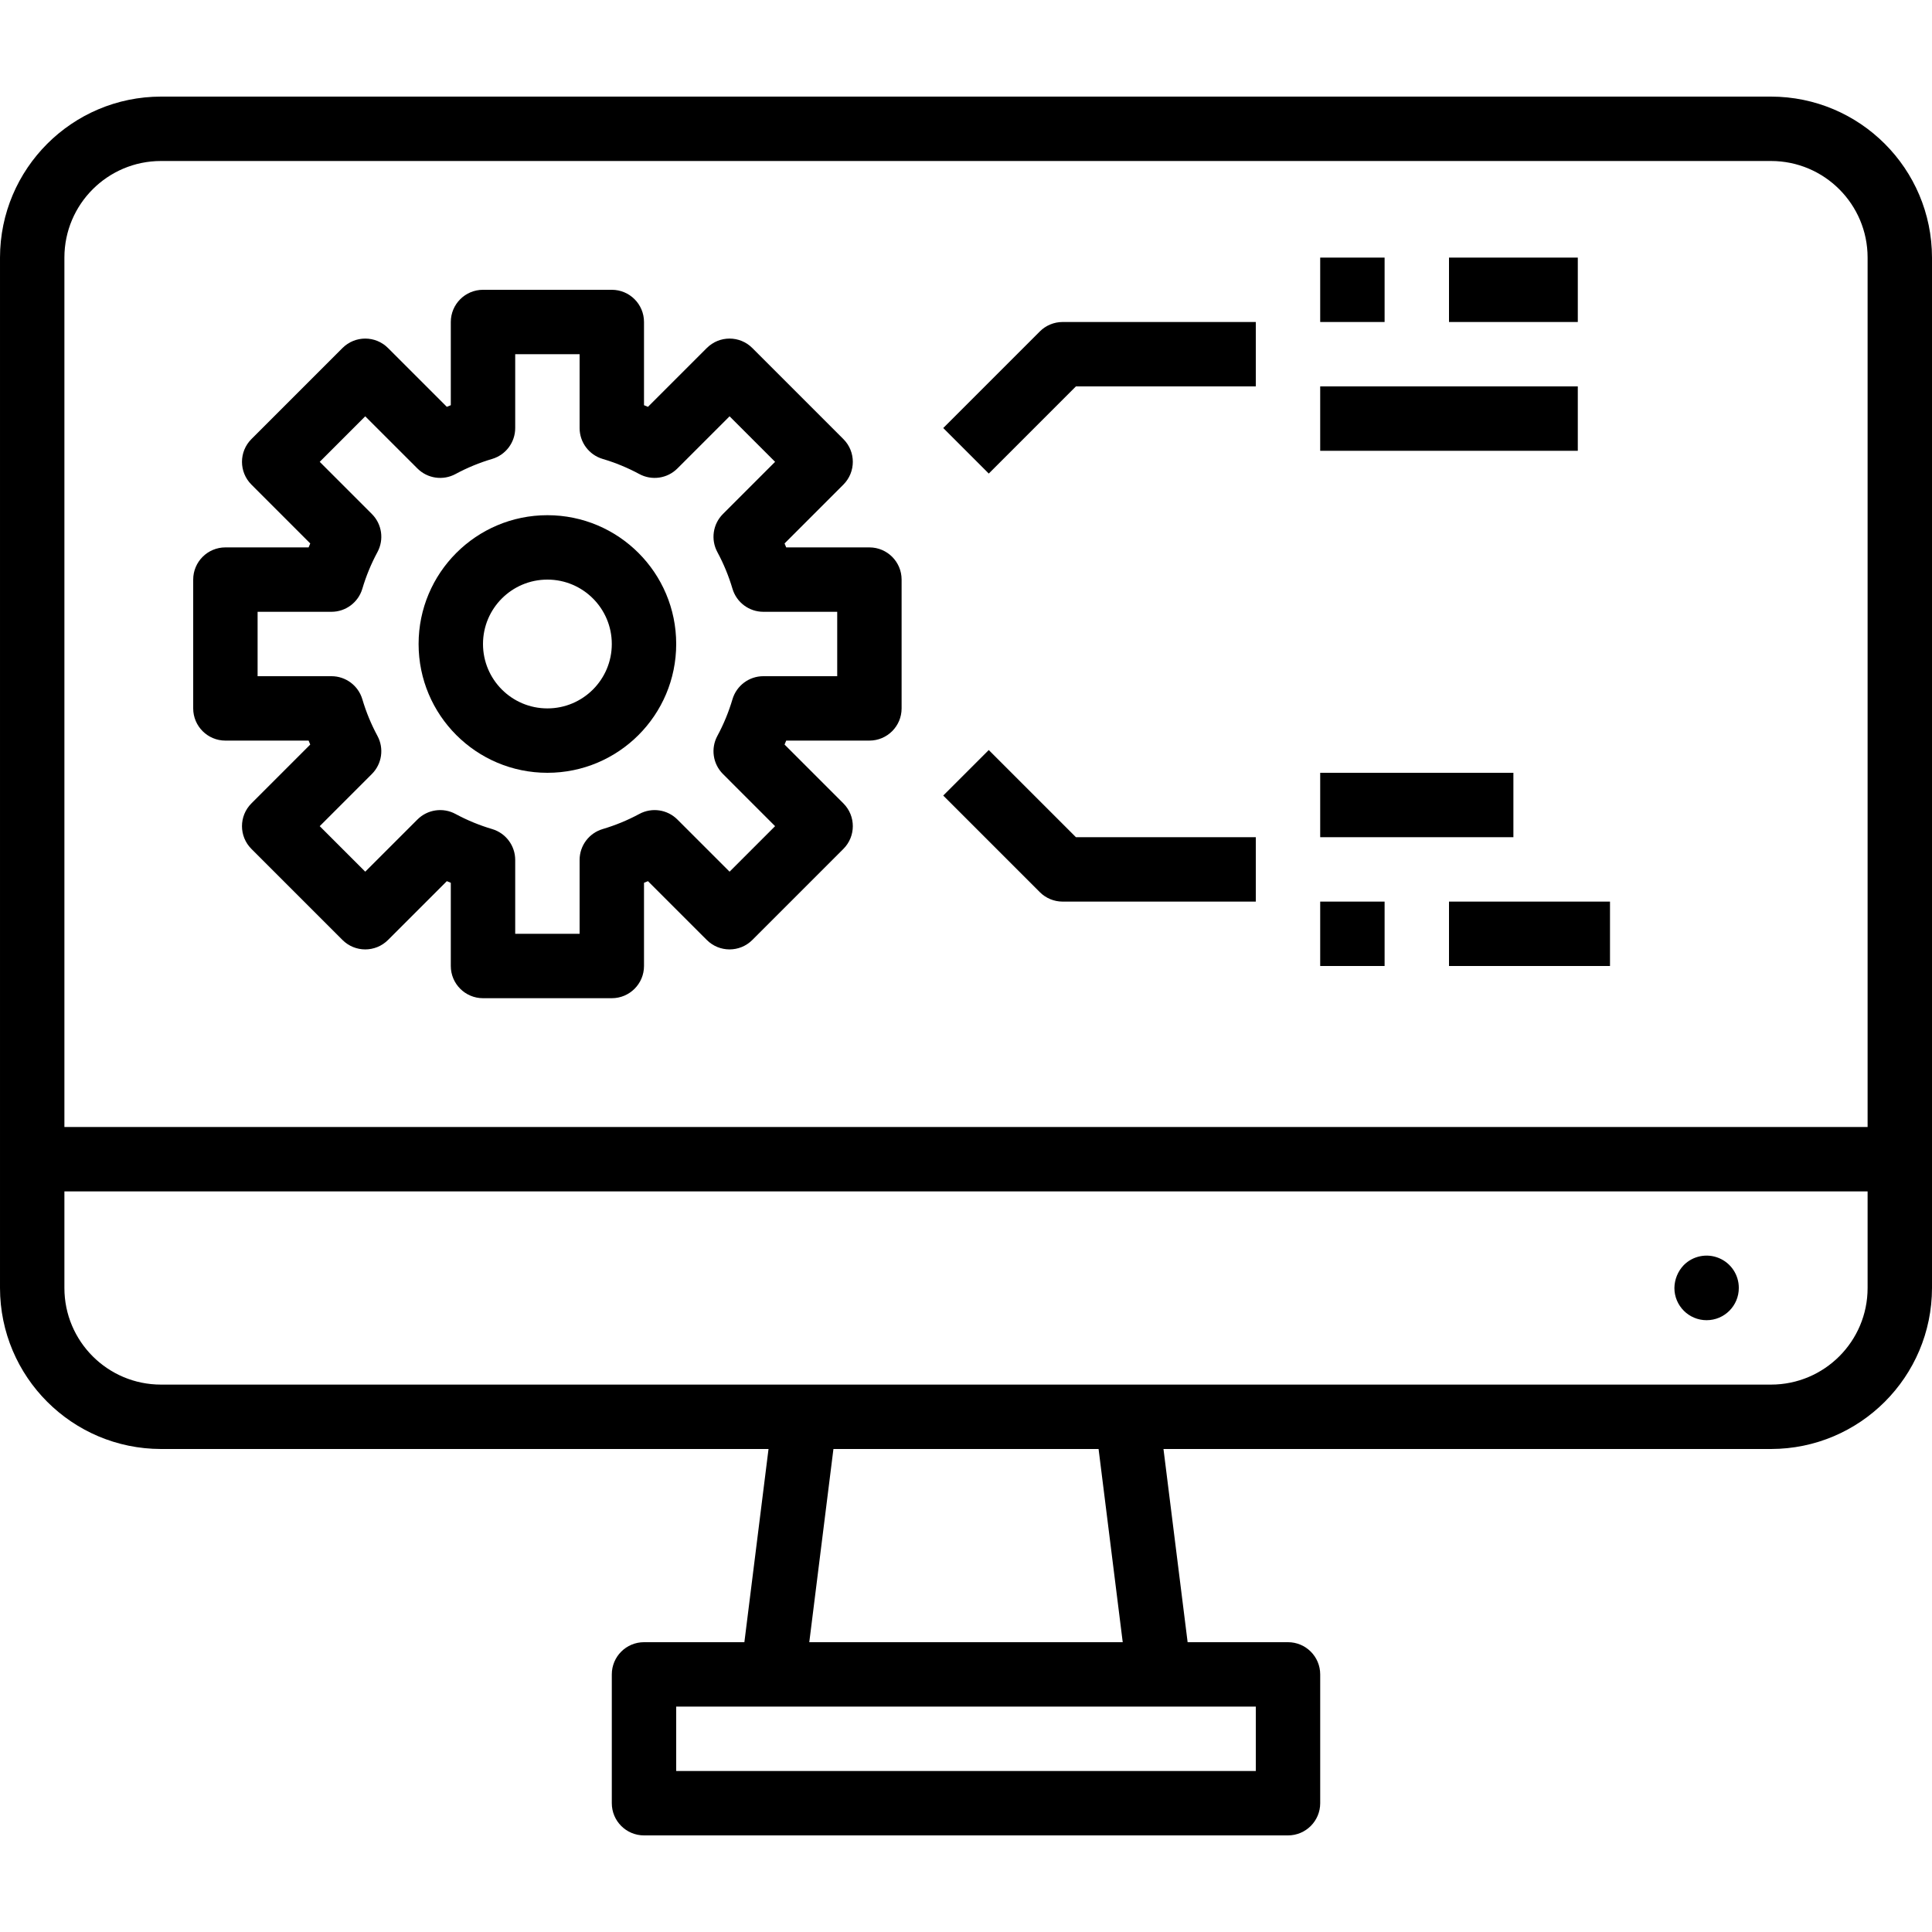 <?xml version="1.0" encoding="UTF-8"?> <svg xmlns="http://www.w3.org/2000/svg" height="480pt" viewBox="0 -24 480 480" width="480pt"> <path d="m440 0h-400c-22.082.027-39.973 17.918-40 40v256c.027 22.082 17.918 39.973 40 40h150.938l-6 48h-24.938c-4.418 0-8 3.582-8 8v32c0 4.418 3.582 8 8 8h160c4.418 0 8-3.582 8-8v-32c0-4.418-3.582-8-8-8h-24.938l-6-48h150.938c22.082-.027 39.973-17.918 40-40v-256c-.027-22.082-17.918-39.973-40-40zm-400 16h400c13.254 0 24 10.746 24 24v216h-448v-216c0-13.254 10.746-24 24-24zm272 400h-144v-16h144zm-33.062-32h-77.875l6-48h65.875zm161.062-64h-400c-13.254 0-24-10.746-24-24v-24h448v24c0 13.254-10.746 24-24 24zm0 0"></path> <path d="m418.32 290.32c-1.465 1.531-2.293 3.562-2.32 5.68 0 4.418 3.582 8 8 8s8-3.582 8-8c.02-3.25-1.93-6.188-4.934-7.434-3-1.246-6.457-.555-8.746 1.754zm0 0"></path> <path d="m56 160h20.672l.406.984-14.613 14.617c-3.125 3.121-3.125 8.188 0 11.309l22.625 22.625c3.121 3.125 8.188 3.125 11.309 0l14.617-14.613.984.406v20.672c0 4.418 3.582 8 8 8h32c4.418 0 8-3.582 8-8v-20.672l.984-.406 14.617 14.613c3.121 3.125 8.188 3.125 11.309 0l22.625-22.625c3.125-3.121 3.125-8.188 0-11.309l-14.613-14.617.406-.984h20.672c4.418 0 8-3.582 8-8v-32c0-4.418-3.582-8-8-8h-20.672l-.406-.984 14.613-14.617c3.125-3.121 3.125-8.188 0-11.309l-22.625-22.625c-3.121-3.125-8.188-3.125-11.309 0l-14.617 14.613-.984-.406v-20.672c0-4.418-3.582-8-8-8h-32c-4.418 0-8 3.582-8 8v20.672l-.984.406-14.617-14.613c-3.121-3.125-8.188-3.125-11.309 0l-22.625 22.625c-3.125 3.121-3.125 8.188 0 11.309l14.613 14.617-.406.984h-20.672c-4.418 0-8 3.582-8 8v32c0 4.418 3.582 8 8 8zm8-32h18.352c3.535 0 6.652-2.324 7.664-5.711.934-3.16 2.191-6.215 3.754-9.113 1.688-3.113 1.129-6.969-1.379-9.473l-12.957-12.961 11.309-11.309 12.961 12.957c2.504 2.508 6.359 3.066 9.473 1.379 2.898-1.562 5.953-2.82 9.113-3.754 3.387-1.012 5.711-4.129 5.711-7.664v-18.352h16v18.352c0 3.535 2.324 6.652 5.711 7.664 3.16.934 6.215 2.191 9.113 3.754 3.113 1.688 6.969 1.129 9.473-1.379l12.961-12.957 11.309 11.309-12.957 12.961c-2.508 2.504-3.066 6.359-1.379 9.473 1.562 2.898 2.82 5.953 3.754 9.113 1.012 3.387 4.129 5.711 7.664 5.711h18.352v16h-18.352c-3.535 0-6.652 2.324-7.664 5.711-.934 3.16-2.191 6.215-3.754 9.113-1.688 3.113-1.129 6.969 1.379 9.473l12.957 12.961-11.309 11.309-12.961-12.957c-2.504-2.508-6.359-3.066-9.473-1.379-2.898 1.562-5.953 2.82-9.113 3.754-3.387 1.012-5.711 4.129-5.711 7.664v18.352h-16v-18.352c0-3.535-2.324-6.652-5.711-7.664-3.16-.934-6.215-2.191-9.113-3.754-3.113-1.688-6.969-1.129-9.473 1.379l-12.961 12.957-11.309-11.309 12.957-12.961c2.508-2.504 3.066-6.359 1.379-9.473-1.562-2.898-2.82-5.953-3.754-9.113-1.012-3.387-4.129-5.711-7.664-5.711h-18.352zm0 0"></path> <path d="m136 168c17.672 0 32-14.328 32-32s-14.328-32-32-32-32 14.328-32 32 14.328 32 32 32zm0-48c8.836 0 16 7.164 16 16s-7.164 16-16 16-16-7.164-16-16 7.164-16 16-16zm0 0"></path> <path d="m267.312 72h44.688v-16h-48c-2.121 0-4.156.844-5.656 2.344l-24 24 11.312 11.312zm0 0"></path> <path d="m328 40h16v16h-16zm0 0"></path> <path d="m360 40h32v16h-32zm0 0"></path> <path d="m328 72h64v16h-64zm0 0"></path> <path d="m264 200h48v-16h-44.688l-21.656-21.656-11.312 11.312 24 24c1.5 1.5 3.535 2.344 5.656 2.344zm0 0"></path> <path d="m328 168h48v16h-48zm0 0"></path> <path d="m328 200h16v16h-16zm0 0"></path> <path d="m360 200h40v16h-40zm0 0"></path> </svg> 
